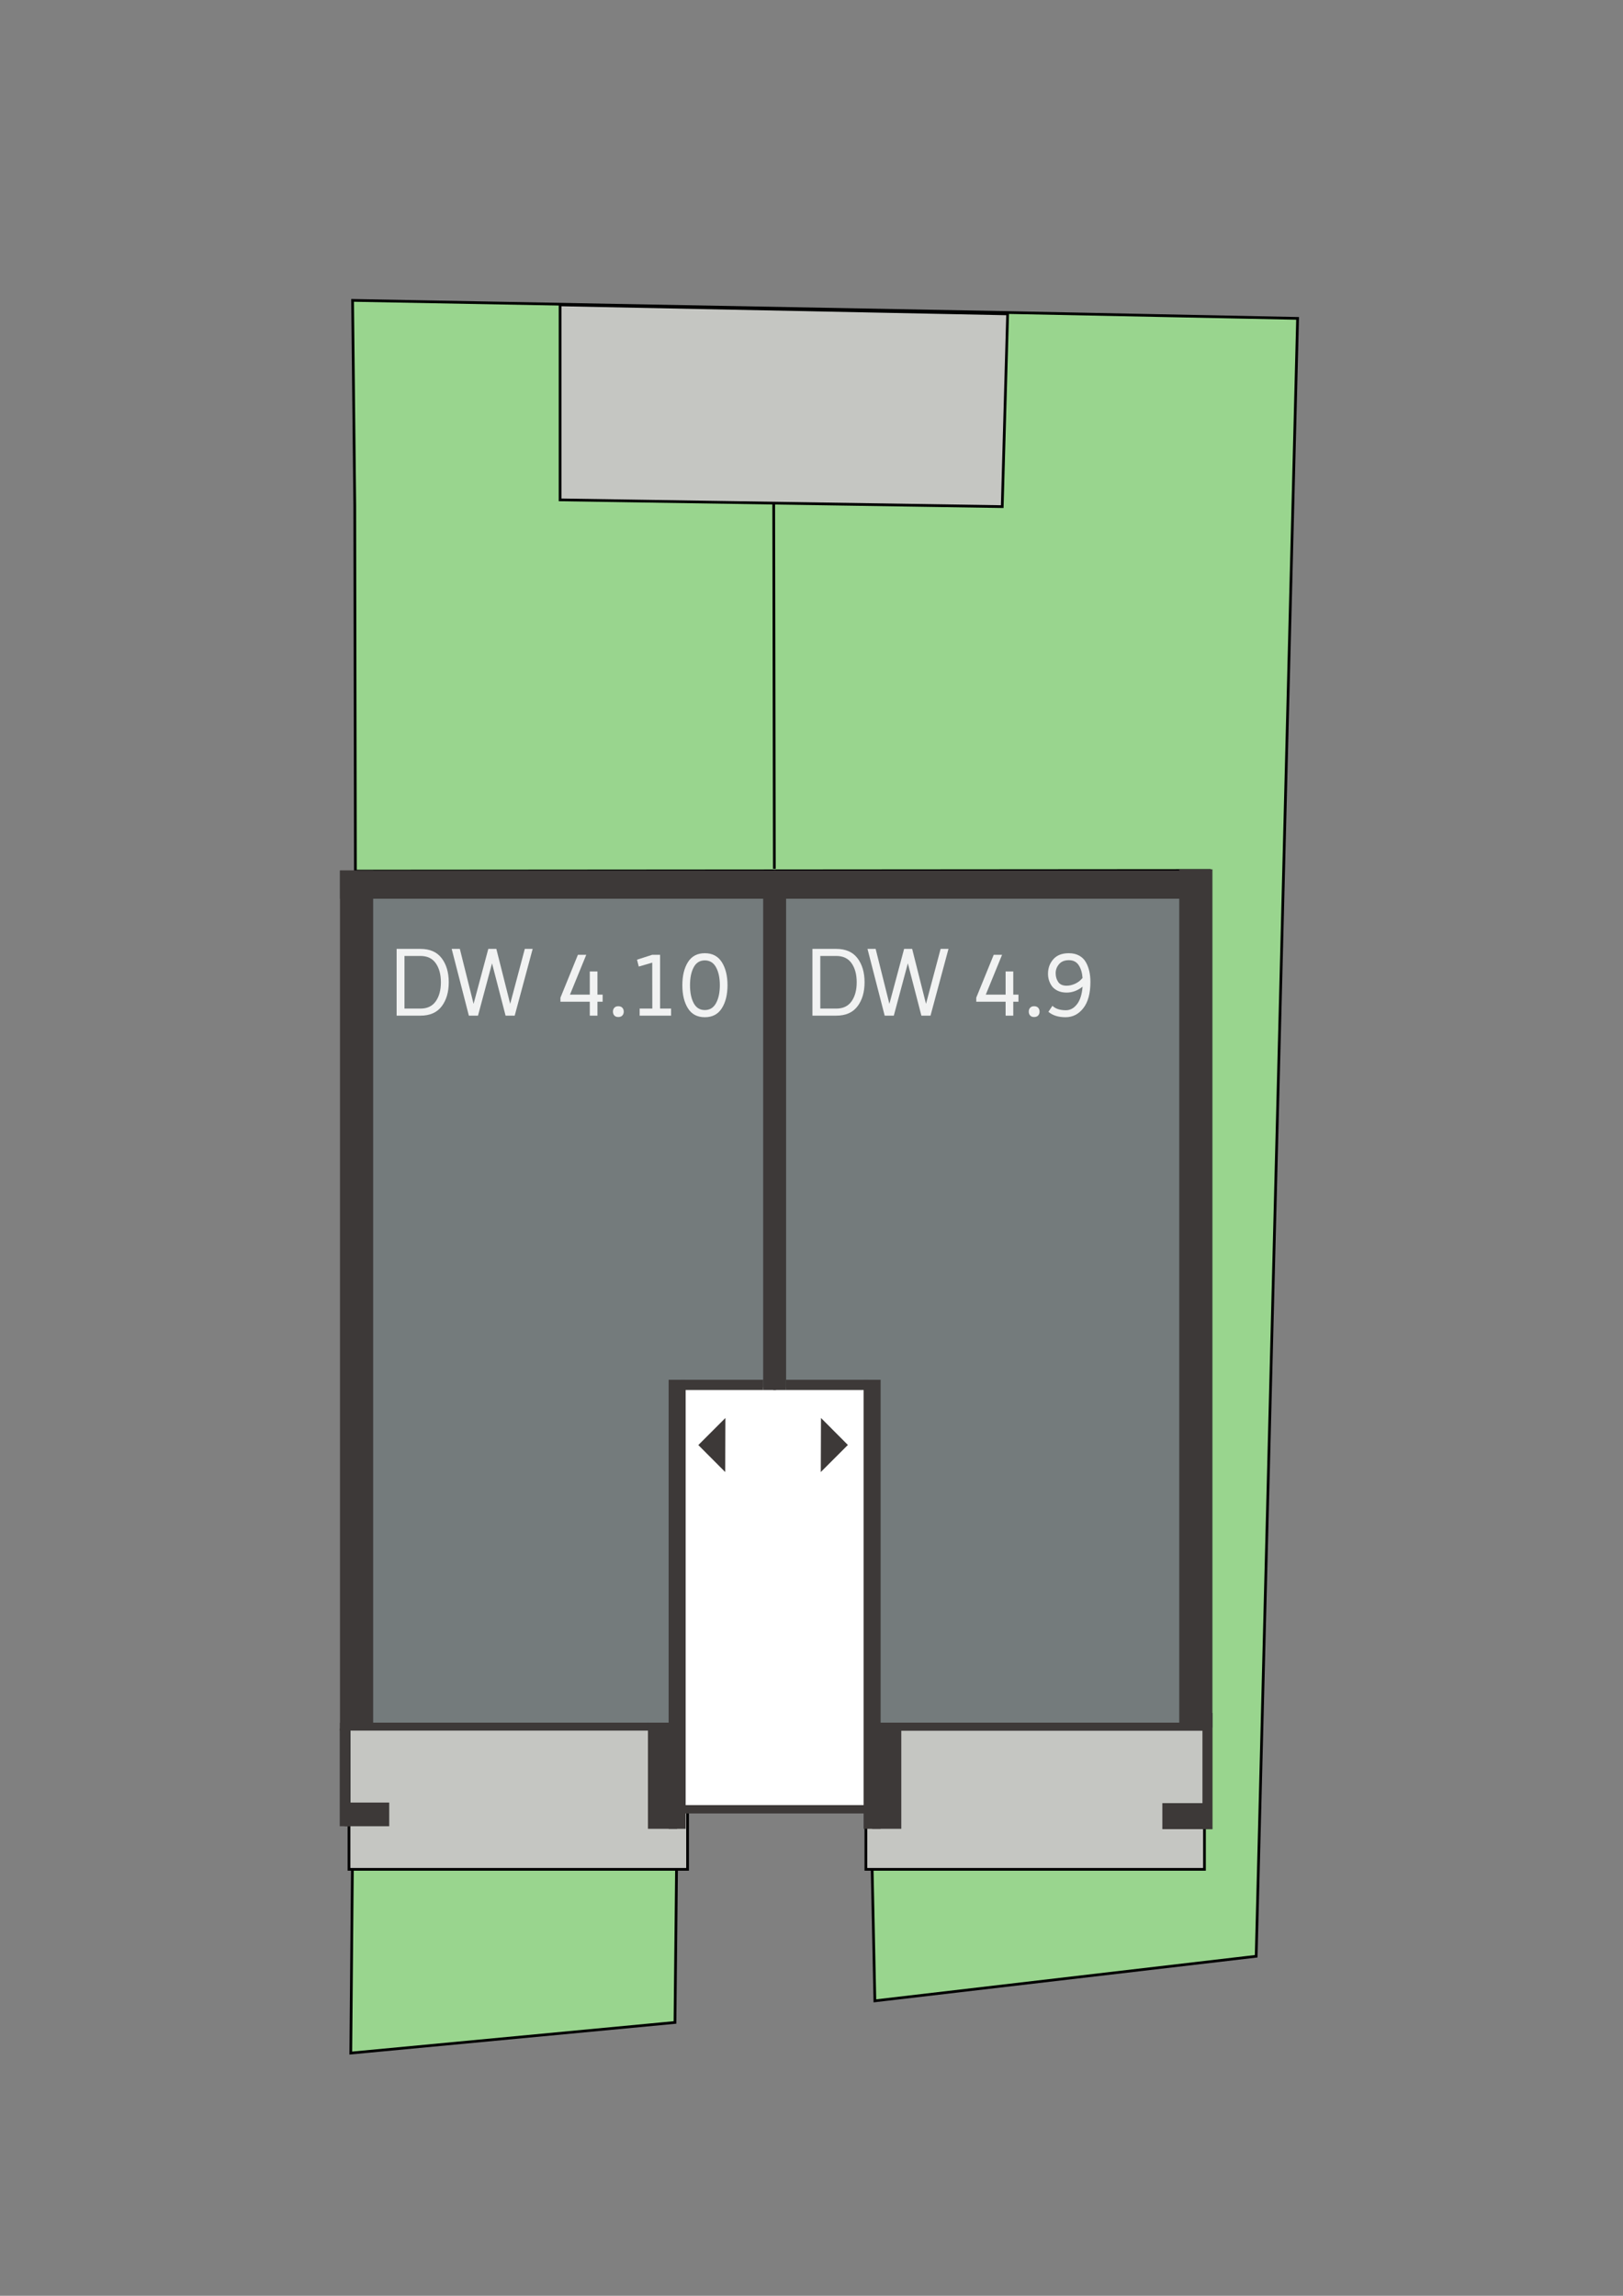 <?xml version="1.0" encoding="utf-8"?>
<!-- Generator: Adobe Illustrator 16.0.4, SVG Export Plug-In . SVG Version: 6.00 Build 0)  -->
<!DOCTYPE svg PUBLIC "-//W3C//DTD SVG 1.1//EN" "http://www.w3.org/Graphics/SVG/1.1/DTD/svg11.dtd">
<svg version="1.1" xmlns="http://www.w3.org/2000/svg" xmlns:xlink="http://www.w3.org/1999/xlink" x="0px" y="0px"
	 width="1190.52px" height="1683.719px" viewBox="0 0 1190.52 1683.719" enable-background="new 0 0 1190.52 1683.719"
	 xml:space="preserve">
<rect x="0" y="0" width="1190.52" height="1683.719" fill="#808080" stroke="none"/>
<g id="Laag_1">
	<polygon fill="#99D58E" points="495.109,1483.258 496.43,1353.792 258.632,1353.792 257.311,1505.717 	"/>
	<polygon fill="none" stroke="#000000" stroke-width="2" stroke-miterlimit="10" points="495.109,1483.258 496.43,1353.792 
		258.632,1353.792 257.311,1505.717 	"/>
	<polygon fill="#99D58E" points="260.701,638.879 260.232,370.567 258.632,220.289 738.8,229.209 951.827,233.503 921.441,1434.711 
		641.751,1467.407 639.109,1340.581 661.566,1340.581 661.516,1269.245 862.322,1269.024 862.653,1275.848 879.827,1276.069 
		879.827,1322.088 852.745,1322.088 852.745,1340.364 887.312,1340.364 886.102,1105.758 880.157,1105.758 880.047,1003.704 
		886.653,1003.704 887.093,975.52 884.016,975.52 883.13,875.555 887.093,875.997 887.041,638.419 	"/>
	<polygon fill="none" stroke="#000000" stroke-width="2" stroke-miterlimit="10" points="260.701,638.879 260.232,370.567 
		258.632,220.289 738.8,229.209 951.827,233.503 921.441,1434.711 641.751,1467.407 639.109,1340.581 661.566,1340.581 
		661.516,1269.245 862.322,1269.024 862.653,1275.848 879.827,1276.069 879.827,1322.088 852.745,1322.088 852.745,1340.364 
		887.312,1340.364 886.102,1105.758 880.157,1105.758 880.047,1003.704 886.653,1003.704 887.093,975.52 884.016,975.52 
		883.13,875.555 887.093,875.997 887.041,638.419 	"/>
	<rect x="635.146" y="1267.92" fill="#C5C6C2" width="248.364" height="103.045"/>
	
		<rect x="635.146" y="1267.92" fill="none" stroke="#000000" stroke-width="2" stroke-miterlimit="10" width="248.364" height="103.045"/>
	<rect x="255.991" y="1267.92" fill="#C5C6C2" width="248.366" height="103.045"/>
	
		<rect x="255.991" y="1267.92" fill="none" stroke="#000000" stroke-width="2" stroke-miterlimit="10" width="248.366" height="103.045"/>
	<polygon fill="#BE5A09" points="251.764,646.765 251.587,1267.645 496.704,1268.959 494.355,1017.549 564.515,1017.549 
		564.774,646.879 	"/>
	<polygon fill="#747B7C" points="251.764,646.765 251.587,1267.645 496.704,1268.959 494.355,1017.549 564.515,1017.549 
		564.774,646.879 	"/>
	<polygon fill="#747B7C" points="877.785,646.765 877.962,1267.645 632.845,1268.959 635.194,1017.549 565.034,1017.549 
		564.775,646.879 	"/>
	<rect x="494.355" y="1017.549" fill="#FFFFFF" width="142.771" height="306.311"/>
	<rect x="249.385" y="638.419" fill="#3D3938" width="319.59" height="20.7"/>
	<rect x="249.385" y="638.419" fill="#3D3938" width="24.33" height="630.48"/>
	<rect x="249.335" y="1263.375" fill="#3D3938" width="230.55" height="5.854"/>
	<rect x="490.465" y="1011.918" fill="#3D3938" width="12.48" height="329.326"/>
	<path fill="#3D3938" d="M490.465,1084.399h12.479H490.465z"/>
	<rect x="475.3" y="1263.374" fill="#3D3938" width="21.405" height="77.869"/>
	<rect x="559.801" y="638.879" fill="#3D3938" width="9.43" height="380.54"/>
	<rect x="499.051" y="1011.918" fill="#3D3938" width="60.769" height="7.5"/>
	<rect x="249.202" y="1267.645" fill="#3D3938" width="7.386" height="71.709"/>
	<polygon fill="#3D3938" points="602.217,1039.92 621.944,1059.721 602.072,1079.592 	"/>
	<rect x="252.633" y="1321.991" fill="#3D3938" width="32.872" height="17.363"/>
	<rect x="852.629" y="1322.399" fill="#3D3938" width="34.595" height="19.08"/>
	<rect x="567.451" y="638.419" fill="#3D3938" width="319.59" height="20.7"/>
	<rect x="656.541" y="1263.375" fill="#3D3938" width="230.55" height="5.854"/>
	<rect x="633.481" y="1011.918" fill="#3D3938" width="12.479" height="329.326"/>
	<path fill="#3D3938" d="M633.481,1084.399h12.479H633.481z"/>
	<rect x="639.721" y="1263.375" fill="#3D3938" width="21.405" height="77.869"/>
	<rect x="567.196" y="638.879" fill="#3D3938" width="9.429" height="380.54"/>
	<rect x="576.607" y="1011.918" fill="#3D3938" width="60.768" height="7.5"/>
	<rect x="882.04" y="1256.221" fill="#3D3938" width="7.386" height="85.334"/>
	<rect x="656.541" y="1263.375" fill="#3D3938" width="230.55" height="5.854"/>
	<rect x="478.27" y="1323.858" fill="#3D3938" width="158.857" height="6.123"/>
	<polygon fill="#C5C6C2" points="410.837,223.594 739.13,230.199 735.167,371.558 410.837,366.604 	"/>
	<polygon fill="none" stroke="#000000" stroke-width="2" stroke-miterlimit="10" points="410.837,223.594 739.13,230.199 
		735.167,371.558 410.837,366.604 	"/>
	<line fill="none" stroke="#363237" stroke-width="5" stroke-miterlimit="10" x1="877.35" y1="1120.62" x2="878.341" y2="977.942"/>
	<rect x="865.023" y="637.539" fill="#3D3938" width="24.33" height="629.407"/>
	<path fill="#99D58E" d="M568.003,637.16l-0.469-268.313L568.003,637.16z"/>
	<line fill="none" stroke="#000000" stroke-width="2" stroke-miterlimit="10" x1="568.004" y1="637.16" x2="567.535" y2="368.848"/>
	<polygon fill="#3D3938" points="531.965,1079.592 512.237,1059.793 532.109,1039.92 	"/>
</g>
<g id="txt">
	<g>
		<path opacity="0.9" fill="#FFFFFF" d="M290.938,744.873v-48.96h17.495c6.912,0,12.097,2.28,15.553,6.84
			c3.456,4.561,5.184,10.44,5.184,17.64s-1.728,13.081-5.184,17.64c-3.456,4.561-8.641,6.84-15.553,6.84H290.938z M308.433,701.097
			h-11.735v38.592h11.735c4.992,0,8.736-1.788,11.232-5.364c2.495-3.575,3.744-8.219,3.744-13.932
			c0-5.711-1.249-10.355-3.744-13.932C317.169,702.885,313.425,701.097,308.433,701.097z"/>
		<path opacity="0.9" fill="#FFFFFF" d="M370.856,744.873l-9.937-38.376l-10.296,38.376h-6.696l-12.6-48.96h5.976l10.08,40.32
			l10.801-40.32h5.903l10.152,40.32l10.728-40.32h5.761l-13.177,48.96H370.856z"/>
		<path opacity="0.9" fill="#FFFFFF" d="M432.632,744.873v-10.224h-21.528v-2.952l12.816-31.464h6.119l-11.951,29.232h14.544
			v-16.992h5.615v16.992h3.816v5.184h-3.816v10.224H432.632z"/>
		<path opacity="0.9" fill="#FFFFFF" d="M450.631,744.765c-0.673-0.744-1.009-1.692-1.009-2.844c0-1.152,0.336-2.099,1.009-2.844
			c0.671-0.744,1.644-1.116,2.916-1.116c1.271,0,2.255,0.373,2.951,1.116c0.695,0.745,1.044,1.692,1.044,2.844
			c0,1.152-0.349,2.101-1.044,2.844c-0.696,0.744-1.681,1.116-2.951,1.116C452.274,745.88,451.302,745.508,450.631,744.765z"/>
		<path opacity="0.9" fill="#FFFFFF" d="M468.558,708.873l-1.296-5.04l11.16-3.6v5.76L468.558,708.873z M469.206,744.873v-5.184
			h9.287l-0.071-39.456h5.76v39.456h8.063v5.184H469.206z"/>
		<path opacity="0.9" fill="#FFFFFF" d="M504.629,739.509c-2.736-4.344-4.104-9.996-4.104-16.956c0-6.959,1.368-12.611,4.104-16.956
			c2.735-4.344,6.863-6.516,12.384-6.516c5.52,0,9.672,2.185,12.456,6.552c2.783,4.369,4.176,10.008,4.176,16.92
			c0,6.912-1.393,12.553-4.176,16.92c-2.784,4.368-6.937,6.552-12.456,6.552C511.492,746.024,507.364,743.854,504.629,739.509z
			 M508.841,709.413c-1.801,3.384-2.7,7.765-2.7,13.14c0,5.376,0.899,9.756,2.7,13.14c1.8,3.384,4.523,5.076,8.172,5.076
			c3.647,0,6.396-1.703,8.244-5.112c1.847-3.408,2.771-7.776,2.771-13.104c0-5.328-0.925-9.695-2.771-13.104
			c-1.849-3.408-4.597-5.112-8.244-5.112C513.364,704.336,510.641,706.028,508.841,709.413z"/>
	</g>
	<g>
		<path opacity="0.9" fill="#FFFFFF" d="M595.948,744.872v-48.96h17.495c6.912,0,12.097,2.28,15.553,6.84
			c3.456,4.561,5.184,10.44,5.184,17.64s-1.728,13.081-5.184,17.64c-3.456,4.561-8.641,6.84-15.553,6.84H595.948z M613.443,701.096
			h-11.735v38.592h11.735c4.992,0,8.736-1.788,11.232-5.364c2.495-3.575,3.744-8.219,3.744-13.932
			c0-5.711-1.249-10.355-3.744-13.932C622.18,702.885,618.436,701.096,613.443,701.096z"/>
		<path opacity="0.9" fill="#FFFFFF" d="M675.867,744.872l-9.937-38.376l-10.296,38.376h-6.696l-12.6-48.96h5.976l10.08,40.32
			l10.801-40.32h5.903l10.152,40.32l10.728-40.32h5.761l-13.177,48.96H675.867z"/>
		<path opacity="0.9" fill="#FFFFFF" d="M737.643,744.872v-10.224h-21.528v-2.952l12.816-31.464h6.119l-11.951,29.232h14.544
			v-16.992h5.615v16.992h3.816v5.184h-3.816v10.224H737.643z"/>
		<path opacity="0.9" fill="#FFFFFF" d="M755.642,744.764c-0.673-0.744-1.009-1.692-1.009-2.844c0-1.152,0.336-2.099,1.009-2.844
			c0.671-0.744,1.644-1.116,2.916-1.116c1.271,0,2.255,0.373,2.951,1.116c0.695,0.745,1.044,1.692,1.044,2.844
			c0,1.152-0.349,2.101-1.044,2.844c-0.696,0.744-1.681,1.116-2.951,1.116C757.285,745.88,756.312,745.508,755.642,744.764z"/>
		<path opacity="0.9" fill="#FFFFFF" d="M781.849,740.912c3.168,0,5.892-1.476,8.172-4.428c2.279-2.952,3.636-7.236,4.067-12.852
			c-3.647,2.88-7.536,4.32-11.663,4.32c-2.545,0-4.753-0.456-6.624-1.368c-1.872-0.911-3.312-2.088-4.32-3.528
			c-1.825-2.688-2.736-5.64-2.736-8.856c0-4.176,1.296-7.74,3.889-10.692c2.592-2.952,6.383-4.428,11.376-4.428
			c2.927,0,5.459,0.588,7.596,1.764c2.135,1.177,3.78,2.796,4.932,4.86c2.207,3.888,3.312,8.688,3.312,14.4
			c0,8.4-1.729,14.821-5.185,19.26c-3.456,4.44-7.812,6.66-13.067,6.66s-9.444-1.319-12.564-3.96l2.952-4.392
			C774.24,739.832,777.528,740.912,781.849,740.912z M782.425,722.912c1.967,0,4.007-0.468,6.119-1.404
			c2.112-0.936,3.96-2.364,5.544-4.284c-0.287-3.84-1.236-6.972-2.844-9.396c-1.608-2.423-3.996-3.636-7.164-3.636
			s-5.58,0.972-7.235,2.916c-1.656,1.944-2.484,4.152-2.484,6.624c0,2.473,0.623,4.621,1.872,6.444
			C777.479,722.001,779.544,722.912,782.425,722.912z"/>
	</g>
</g>
</svg>
